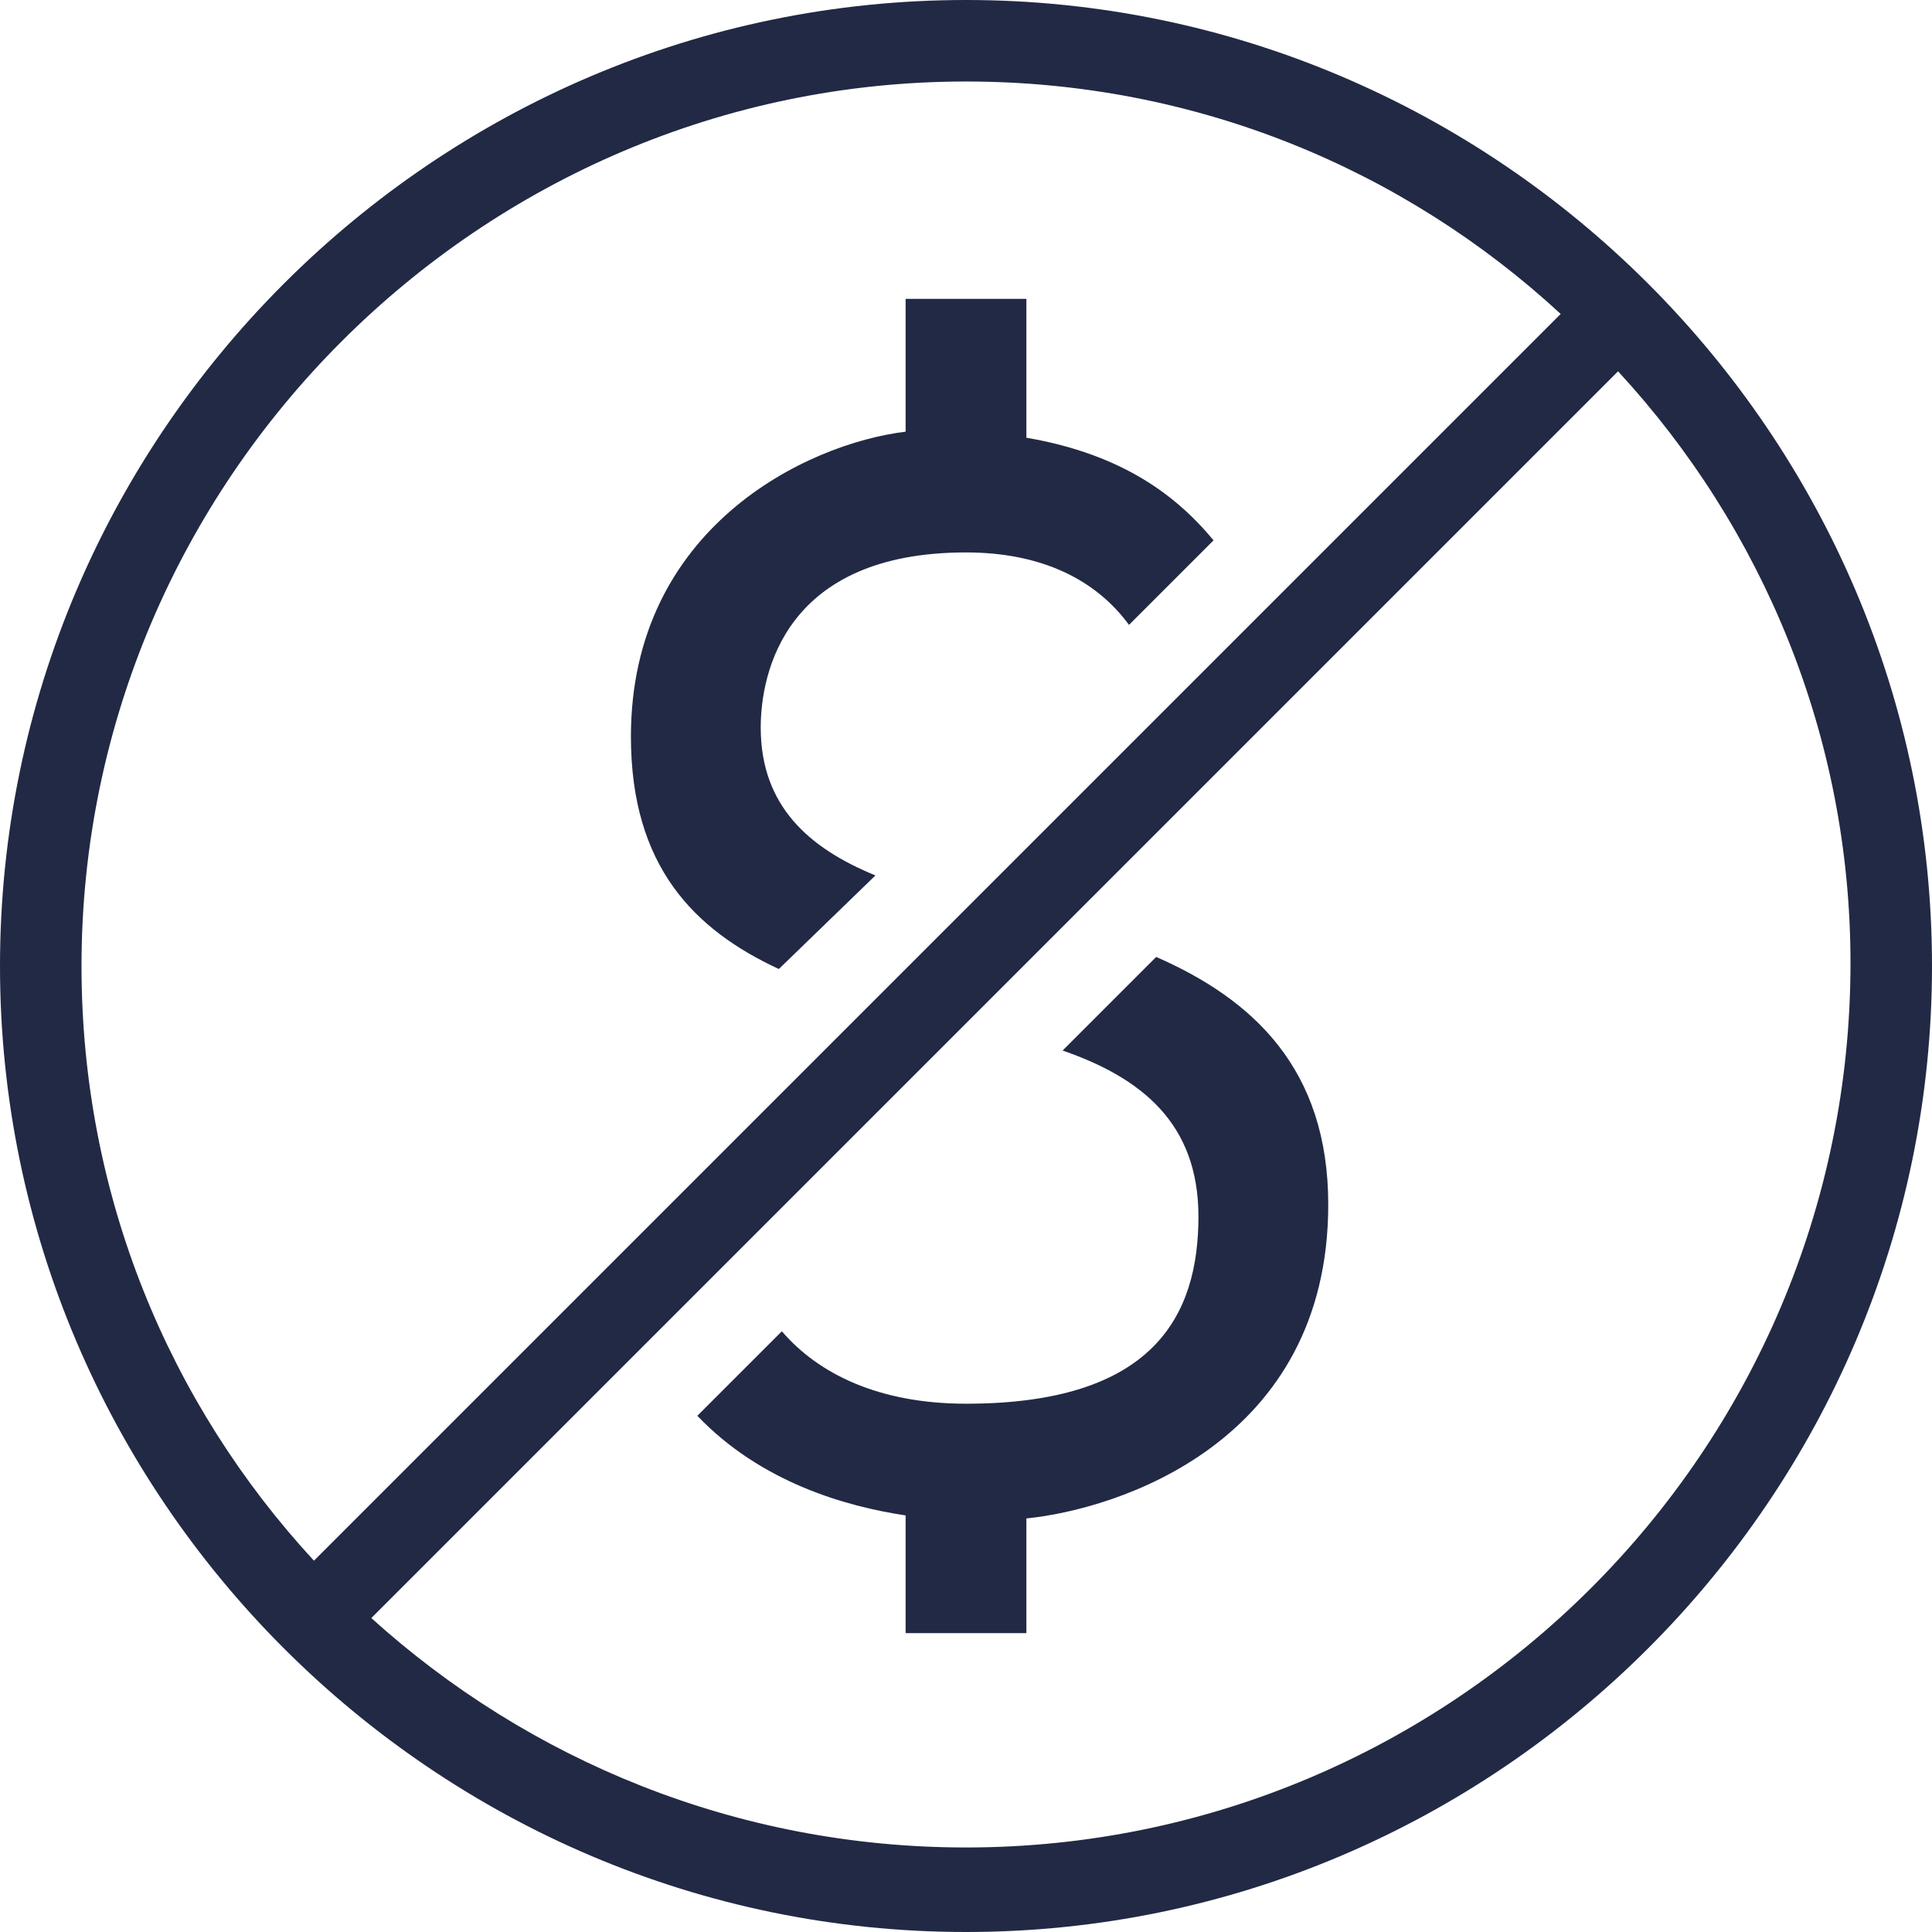 <?xml version="1.0" encoding="utf-8"?>
<!-- Generator: Adobe Illustrator 23.0.3, SVG Export Plug-In . SVG Version: 6.00 Build 0)  -->
<svg version="1.1" id="Layer_1" xmlns="http://www.w3.org/2000/svg" xmlns:xlink="http://www.w3.org/1999/xlink" x="0px" y="0px"
	 viewBox="0 0 64 64" style="enable-background:new 0 0 64 64;" xml:space="preserve">
<style type="text/css">
	.st0{fill-rule:evenodd;clip-rule:evenodd;fill:#222944;}
</style>
<path id="Combined-Shape" class="st0" d="M10.4,51.7l41.3-41.3C46.5,5.6,39.6,2.7,32,2.7C15.9,2.7,2.7,15.9,2.7,32
	C2.7,39.6,5.6,46.5,10.4,51.7z M53.6,12.3L12.3,53.6c5.2,4.7,12.1,7.6,19.7,7.6c16.1,0,29.3-13.1,29.3-29.3
	C61.3,24.4,58.4,17.5,53.6,12.3z M25.8,32.1c-2.8-1.3-4.9-3.4-4.9-7.7c0-6.9,5.8-9.7,9.1-10.1V9.9h4v4.6c2.9,0.5,4.8,1.7,6.2,3.4
	l-2.8,2.8c-1.1-1.5-2.9-2.4-5.4-2.4c-6,0-6.8,4-6.8,5.8c0,2.6,1.6,4,3.8,4.9L25.8,32.1z M38.3,31.7c3.2,1.4,5.7,3.7,5.7,8.2
	c0,7.9-7,10.1-10,10.4v3.8h-4v-3.9c-2-0.3-4.8-1.1-6.9-3.3l2.8-2.8c1.2,1.4,3.2,2.4,6.1,2.4c6.2,0,7.7-2.9,7.7-6.2
	c0-3.1-1.9-4.6-4.5-5.5L38.3,31.7z M32,64C14.4,64,0,49.6,0,32C0,14.4,14.4,0,32,0c17.6,0,32,14.4,32,32C64,49.6,49.6,64,32,64z"/>
</svg>
